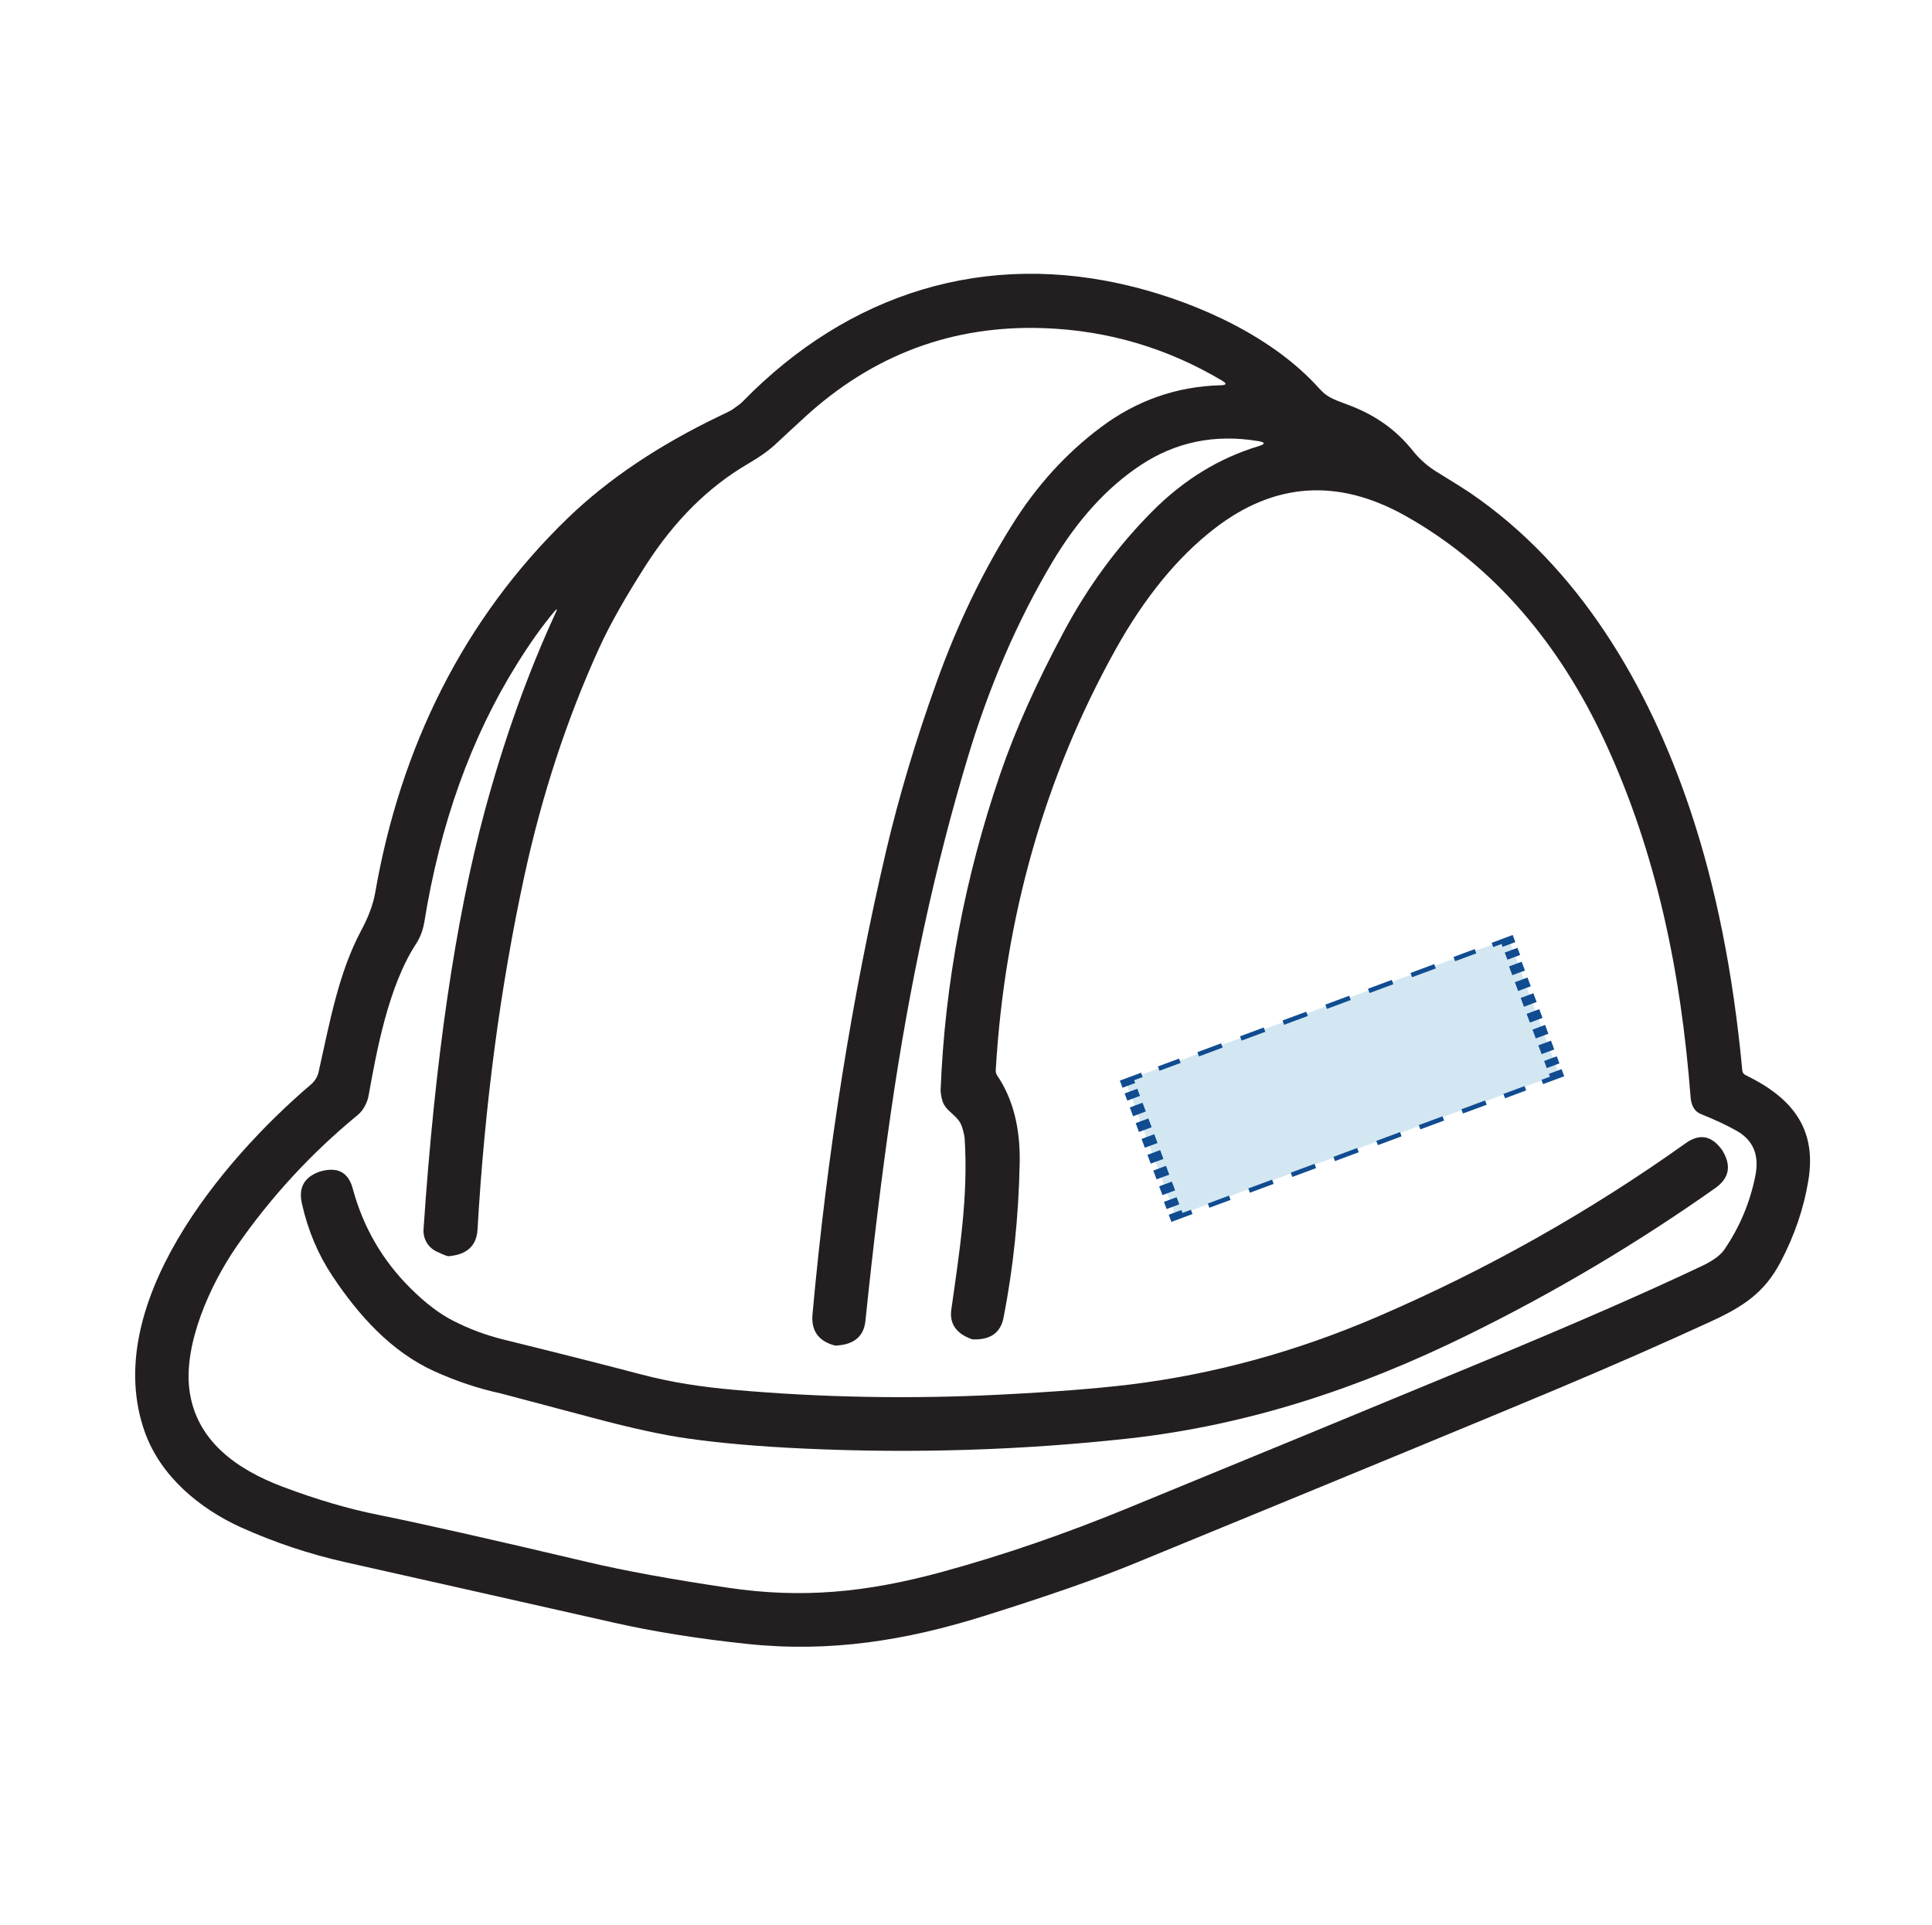 <?xml version="1.0" encoding="utf-8"?>
<!-- Generator: Adobe Illustrator 16.0.0, SVG Export Plug-In . SVG Version: 6.00 Build 0)  -->
<!DOCTYPE svg PUBLIC "-//W3C//DTD SVG 1.1//EN" "http://www.w3.org/Graphics/SVG/1.1/DTD/svg11.dtd">
<svg version="1.1" id="Layer_1" xmlns="http://www.w3.org/2000/svg" xmlns:xlink="http://www.w3.org/1999/xlink" x="0px" y="0px"
	 width="81.917px" height="81.614px" viewBox="0 0 81.917 81.614" enable-background="new 0 0 81.917 81.614" xml:space="preserve">
<g>
	
		<rect x="48.274" y="42.61" transform="matrix(0.937 -0.348 0.348 0.937 -12.345 22.7)" opacity="0.2" fill="#1E8AC0" enable-background="new    " width="17.343" height="6.132"/>
	<g>
		<polygon fill="#114C91" points="64.868,43.36 65.214,43.231 65.404,43.161 65.265,42.789 65.076,42.859 64.729,42.988 		"/>
		<polygon fill="#114C91" points="65.116,44.03 65.462,43.902 65.652,43.833 65.513,43.458 65.324,43.528 64.978,43.657 		"/>
		<polygon fill="#114C91" points="65.364,44.696 65.71,44.568 65.9,44.497 65.763,44.125 65.572,44.196 65.226,44.324 		"/>
		<polygon fill="#114C91" points="64.121,41.35 64.466,41.221 64.658,41.151 64.519,40.779 64.329,40.848 63.982,40.978 		"/>
		<polygon fill="#114C91" points="64.369,42.02 64.716,41.89 64.905,41.82 64.767,41.448 64.578,41.518 64.231,41.647 		"/>
		<polygon fill="#114C91" points="64.617,42.688 64.963,42.557 65.154,42.487 65.015,42.114 64.826,42.185 64.478,42.313 		"/>
		<polygon fill="#114C91" points="57.271,42.401 57.228,42.285 57.205,42.221 56.195,42.597 56.22,42.661 56.263,42.777 		"/>
		<polygon fill="#114C91" points="59.078,41.731 59.035,41.615 59.01,41.55 58.003,41.924 58.027,41.988 58.07,42.105 		"/>
		<polygon fill="#114C91" points="60.879,41.062 60.835,40.945 60.812,40.88 59.804,41.255 59.828,41.319 59.871,41.435 		"/>
		<polygon fill="#114C91" points="51.841,44.419 51.798,44.303 51.775,44.239 50.769,44.612 50.792,44.677 50.835,44.794 		"/>
		<polygon fill="#114C91" points="53.65,43.749 53.607,43.631 53.583,43.567 52.576,43.941 52.6,44.004 52.644,44.122 		"/>
		<polygon fill="#114C91" points="55.451,43.079 55.408,42.961 55.383,42.898 54.377,43.271 54.402,43.336 54.445,43.453 		"/>
		<polygon fill="#114C91" points="48.94,48.092 48.592,48.221 48.402,48.292 48.541,48.665 48.731,48.594 49.08,48.465 		"/>
		<polygon fill="#114C91" points="48.691,47.422 48.343,47.551 48.153,47.623 48.292,47.997 48.484,47.926 48.83,47.796 		"/>
		<polygon fill="#114C91" points="48.444,46.757 48.096,46.885 47.906,46.958 48.043,47.329 48.235,47.258 48.583,47.128 		"/>
		<polygon fill="#114C91" points="49.687,50.101 49.339,50.23 49.148,50.302 49.287,50.673 49.478,50.604 49.826,50.473 		"/>
		<polygon fill="#114C91" points="49.438,49.432 49.09,49.562 48.9,49.632 49.039,50.006 49.23,49.934 49.577,49.806 		"/>
		<polygon fill="#114C91" points="49.19,48.765 48.843,48.895 48.651,48.966 48.791,49.34 48.982,49.269 49.33,49.14 		"/>
		<polygon fill="#114C91" points="56.537,49.052 56.58,49.167 56.603,49.232 57.611,48.856 57.586,48.792 57.543,48.676 		"/>
		<polygon fill="#114C91" points="54.729,49.723 54.772,49.839 54.796,49.903 55.802,49.529 55.779,49.464 55.735,49.348 		"/>
		<polygon fill="#114C91" points="52.928,50.391 52.972,50.508 52.995,50.573 54.003,50.198 53.98,50.134 53.937,50.018 		"/>
		<polygon fill="#114C91" points="61.962,47.035 62.006,47.151 62.03,47.214 63.037,46.842 63.012,46.778 62.968,46.661 		"/>
		<polygon fill="#114C91" points="60.158,47.705 60.201,47.821 60.225,47.886 61.23,47.512 61.207,47.448 61.164,47.333 		"/>
		<polygon fill="#114C91" points="58.357,48.375 58.4,48.491 58.424,48.555 59.429,48.181 59.406,48.118 59.363,48.001 		"/>
		<polygon fill="#114C91" points="63.915,40.691 64.227,40.577 64.454,40.491 64.341,40.188 64.115,40.273 63.802,40.389 		"/>
		<polygon fill="#114C91" points="63.712,40.147 64.025,40.031 64.251,39.947 64.138,39.644 63.246,39.977 63.269,40.041 
			63.312,40.157 63.667,40.026 		"/>
		<polygon fill="#114C91" points="62.595,40.423 62.551,40.306 62.527,40.243 61.63,40.576 61.654,40.64 61.699,40.757 		"/>
		<polygon fill="#114C91" points="50.06,45.069 50.021,44.964 49.992,44.885 49.095,45.219 49.125,45.297 49.164,45.401 		"/>
		<polygon fill="#114C91" points="48.449,45.668 48.41,45.563 48.38,45.485 47.482,45.819 47.595,46.122 47.787,46.049 
			48.133,45.922 48.089,45.802 		"/>
		<polygon fill="#114C91" points="48.224,46.164 47.875,46.293 47.685,46.364 47.797,46.667 47.989,46.596 48.335,46.468 		"/>
		<polygon fill="#114C91" points="49.89,50.762 49.58,50.875 49.351,50.962 49.464,51.265 49.692,51.18 50.003,51.065 		"/>
		<polygon fill="#114C91" points="50.093,51.308 49.783,51.421 49.554,51.508 49.667,51.81 50.562,51.476 50.538,51.412 
			50.495,51.296 50.138,51.429 		"/>
		<polygon fill="#114C91" points="51.212,51.031 51.255,51.145 51.279,51.21 52.176,50.876 52.153,50.813 52.109,50.696 		"/>
		<polygon fill="#114C91" points="63.745,46.384 63.785,46.49 63.814,46.568 64.709,46.235 64.681,46.157 64.642,46.051 		"/>
		<polygon fill="#114C91" points="65.359,45.785 65.398,45.891 65.426,45.967 66.324,45.635 66.21,45.333 66.021,45.403 
			65.673,45.532 65.718,45.651 		"/>
		<polygon fill="#114C91" points="65.583,45.289 65.931,45.16 66.121,45.089 66.008,44.789 65.818,44.857 65.472,44.985 		"/>
	</g>
</g>
<g>
	<path fill="#231F20" d="M41.207,56.784c-0.666-0.239-0.955-0.659-0.871-1.255c0.361-2.554,0.719-4.809,0.566-7.256
		c-0.011-0.116-0.045-0.277-0.111-0.486c-0.164-0.522-0.711-0.641-0.841-1.14c-0.048-0.187-0.07-0.329-0.068-0.432
		c0.182-4.543,1.023-9.014,2.532-13.41c0.628-1.835,1.525-3.838,2.686-6.008c1.027-1.927,2.287-3.641,3.783-5.14
		c1.311-1.314,2.804-2.23,4.473-2.737c0.307-0.092,0.303-0.168-0.018-0.219c-1.836-0.303-3.497,0.041-4.982,1.027
		c-1.424,0.943-2.671,2.316-3.746,4.12c-1.472,2.477-2.663,5.233-3.577,8.27c-1.383,4.591-2.468,9.587-3.251,14.992
		c-0.387,2.66-0.751,5.628-1.088,8.901c-0.07,0.66-0.492,1.01-1.272,1.044c-0.009,0-0.036-0.007-0.085-0.021
		c-0.654-0.195-0.949-0.632-0.887-1.31c0.626-6.878,1.667-13.429,3.123-19.652c0.549-2.327,1.264-4.722,2.152-7.183
		c0.875-2.436,1.948-4.659,3.217-6.677c1.021-1.628,2.263-2.992,3.727-4.091c1.523-1.142,3.219-1.737,5.094-1.786
		c0.246-0.007,0.264-0.072,0.053-0.196c-2.326-1.382-4.832-2.123-7.524-2.224c-3.886-0.146-7.282,1.119-10.194,3.796
		c-0.615,0.565-1.011,0.931-1.184,1.096c-0.291,0.277-0.692,0.563-1.205,0.863c-1.668,0.972-3.105,2.4-4.314,4.279
		c-0.878,1.371-1.54,2.54-1.981,3.509c-1.377,3.018-2.433,6.238-3.178,9.668c-1.017,4.701-1.683,9.702-1.989,15.009
		c-0.041,0.69-0.451,1.065-1.23,1.13C18.96,53.266,18.79,53.2,18.5,53.061c-0.357-0.174-0.569-0.547-0.542-0.941
		c0.485-7.205,1.349-13.114,2.593-17.723c0.823-3.048,1.828-5.854,3.012-8.422c0.08-0.171,0.058-0.185-0.063-0.041
		c-0.508,0.604-1.035,1.346-1.581,2.222c-1.948,3.122-3.256,6.775-3.931,10.958c-0.037,0.234-0.141,0.586-0.334,0.885
		c-1.189,1.805-1.689,4.588-2.028,6.469c-0.053,0.291-0.23,0.62-0.45,0.802c-1.975,1.622-3.688,3.478-5.14,5.573
		c-1.144,1.657-2.237,4.132-2.01,6.049c0.264,2.198,2.023,3.417,3.954,4.146c1.435,0.541,2.793,0.941,4.074,1.196
		c1.836,0.371,4.787,1.036,8.85,1.996c1.578,0.373,3.57,0.737,5.98,1.094c3.112,0.461,5.848,0.205,9.069-0.676
		c2.563-0.7,5.177-1.598,7.833-2.689c4.973-2.039,10.041-4.129,15.203-6.269c3.756-1.555,6.809-2.89,9.164-4.007
		c0.362-0.17,0.76-0.406,0.963-0.704c0.65-0.955,1.088-1.999,1.313-3.133c0.17-0.864-0.088-1.492-0.776-1.888
		c-0.415-0.238-0.929-0.478-1.54-0.724c-0.259-0.104-0.401-0.343-0.432-0.713c-0.406-5.282-1.437-10.349-3.645-15.101
		c-1.862-4.009-4.618-7.402-8.458-9.555c-2.854-1.597-5.546-1.416-8.085,0.548c-1.567,1.21-2.966,2.923-4.197,5.133
		c-3.006,5.406-4.696,11.351-5.076,17.83c-0.004,0.084,0.017,0.162,0.062,0.228c0.664,0.979,0.982,2.217,0.953,3.701
		c-0.044,2.27-0.272,4.453-0.683,6.559c-0.125,0.646-0.559,0.955-1.303,0.927C41.23,56.789,41.216,56.788,41.207,56.784z
		 M73.873,45.383c0.008,0.094,0.057,0.163,0.143,0.204c1.904,0.929,3.03,2.204,2.66,4.46c-0.195,1.19-0.59,2.349-1.184,3.472
		c-0.686,1.301-1.589,1.889-2.968,2.521c-1.999,0.921-4.2,1.887-6.608,2.898c-2.776,1.165-8.733,3.627-17.876,7.379
		c-1.534,0.63-3.644,1.366-6.333,2.208c-3.285,1.029-6.509,1.555-10.036,1.178c-2.073-0.219-3.953-0.519-5.641-0.9
		c-4.608-1.04-8.403-1.896-11.38-2.563c-1.533-0.343-3.002-0.836-4.413-1.469c-1.783-0.805-3.437-2.185-4.101-4.063
		c-1.894-5.348,3.266-11.505,7.054-14.73c0.163-0.14,0.275-0.326,0.32-0.532c0.473-2.105,0.844-4.199,1.811-6.005
		c0.305-0.568,0.502-1.099,0.588-1.596c1.069-6.134,3.726-11.592,8.18-15.892c1.707-1.643,3.854-3.084,6.443-4.324
		c0.288-0.137,0.455-0.219,0.5-0.25c0.229-0.158,0.384-0.274,0.46-0.354c4.483-4.597,10.3-6.449,16.594-4.856
		c2.799,0.71,5.918,2.141,7.853,4.307c0.376,0.421,0.698,0.483,1.326,0.729c1.087,0.424,1.943,1.028,2.665,1.938
		c0.272,0.337,0.607,0.632,1.007,0.876c0.721,0.441,1.188,0.738,1.403,0.883c4.598,3.138,7.543,8.138,9.316,13.412
		C72.75,37.567,73.488,41.258,73.873,45.383"/>
	<path fill="#231F20" d="M17.406,54.625c-1.192-1.184-2.01-2.594-2.451-4.233c-0.183-0.675-0.628-0.921-1.337-0.732
		c-0.019,0.005-0.032,0.007-0.041,0.01c-0.673,0.228-0.933,0.685-0.775,1.368c0.254,1.133,0.685,2.156,1.298,3.074
		c1.105,1.662,2.481,3.192,4.293,4.021c0.935,0.425,1.883,0.743,2.849,0.952c0.032,0.009,1.338,0.354,3.923,1.041
		c1.616,0.431,2.938,0.719,3.968,0.864c1.397,0.2,3.047,0.344,4.949,0.431c4.664,0.215,9.255,0.07,13.778-0.428
		c5.064-0.563,9.787-2.131,14.38-4.391c3.672-1.804,7.167-3.879,10.491-6.228c0.59-0.417,0.689-0.944,0.303-1.585
		c-0.016-0.021-0.022-0.034-0.025-0.037c-0.437-0.603-0.945-0.697-1.529-0.283c-4.099,2.922-8.464,5.379-13.091,7.369
		c-3.442,1.479-6.948,2.438-10.522,2.873c-1.39,0.167-3.216,0.31-5.474,0.424c-3.813,0.192-7.573,0.124-11.273-0.205
		c-1.291-0.114-2.592-0.296-4.006-0.671c-1.466-0.387-3.383-0.873-5.752-1.457c-0.755-0.187-1.472-0.453-2.153-0.803
		C18.635,55.707,18.033,55.249,17.406,54.625z"/>
</g>
</svg>
